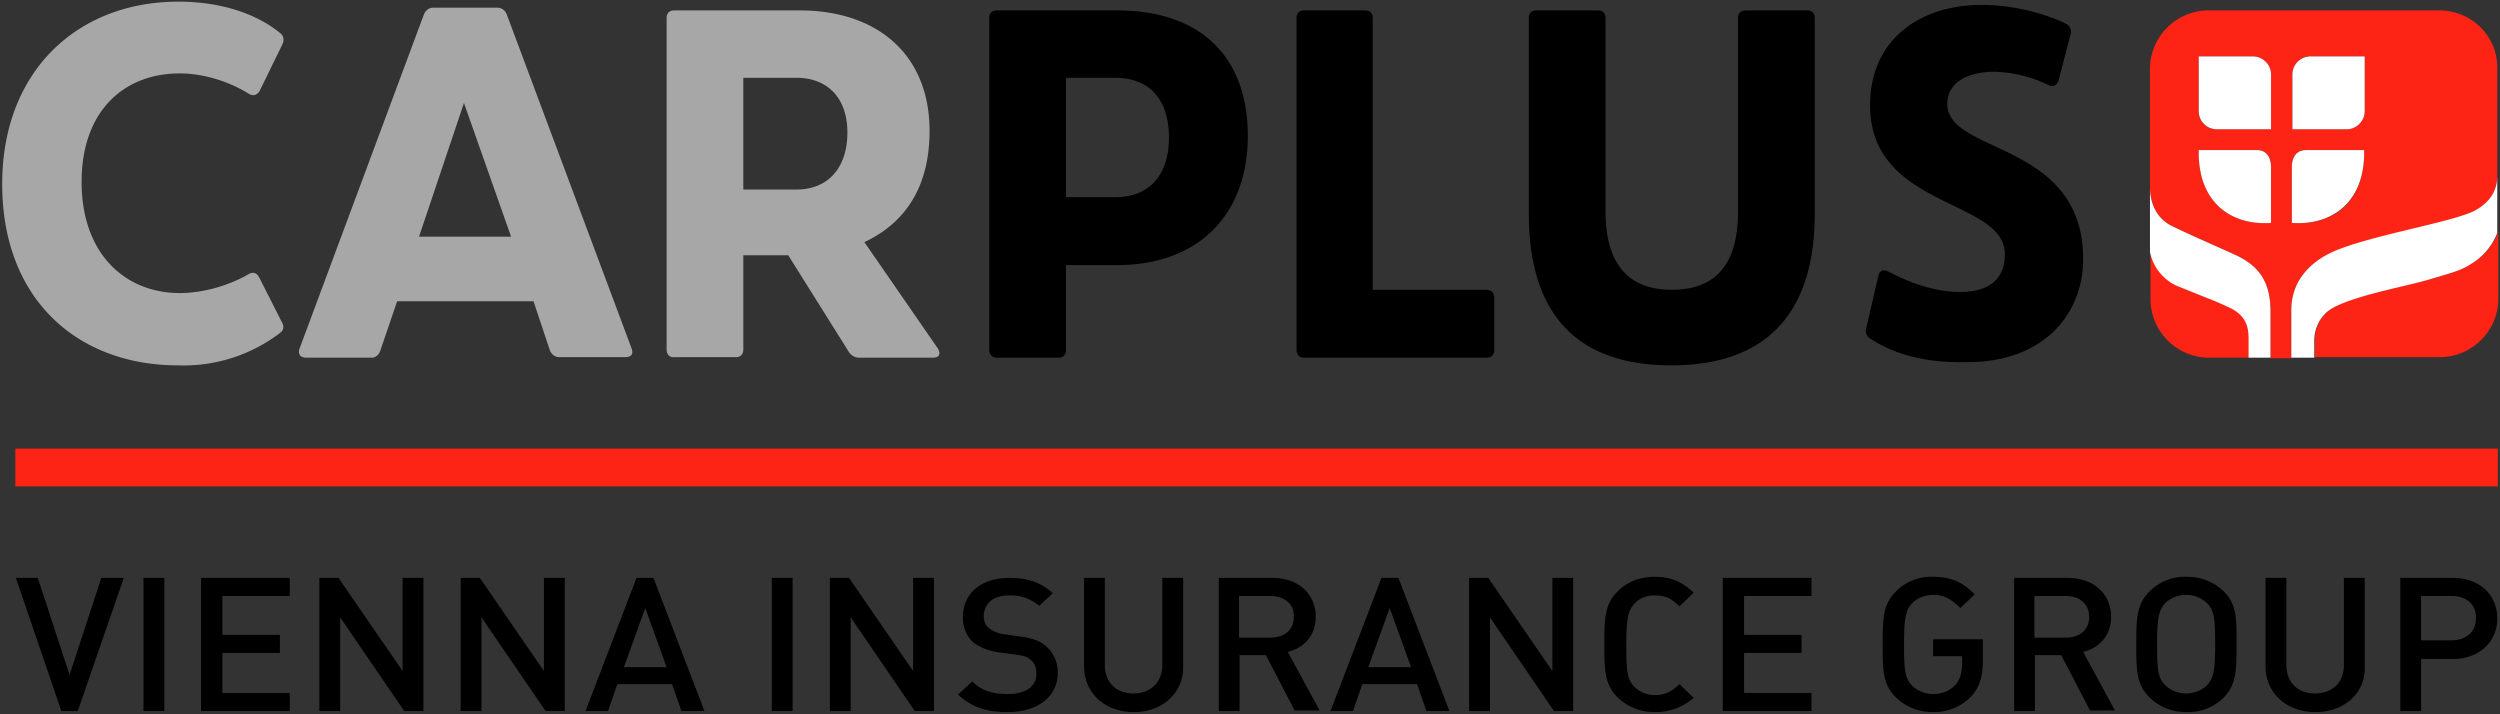 <svg version="1.1" xmlns="http://www.w3.org/2000/svg" x="0" y="0" viewBox="0 0 456.4 130.4"><rect x="0" y="0" width="456.4" height="130.4" fill="#333333" stroke="none"/><style>.st0{fill:#fd2415}.st1{fill:#a7a7a8}.st2{fill:#fff}</style><path class="st0" d="M2.8 81.9H456v6.9H2.8z"/><path d="M14.2 129.8h-3l-8.3-24.3h4l5.8 17.7 5.8-17.7h4.1l-8.4 24.3zM26.2 129.8v-24.3H30v24.3h-3.8zM36.7 129.8v-24.3h16.2v3.3H40.6v7.1h10.5v3.3H40.6v7.3h12.3v3.3H36.7zM73.8 129.8l-11.7-17.1v17.1h-3.8v-24.3h3.5l11.7 17v-17h3.8v24.3h-3.5zM99.6 129.8l-11.7-17.1v17.1h-3.8v-24.3h3.5l11.7 17v-17h3.8v24.3h-3.5zM124.4 129.8l-1.7-4.9h-10l-1.7 4.9h-4.1l9.3-24.3h3.1l9.3 24.3h-4.2zm-6.6-18.8-3.9 10.8h7.8l-3.9-10.8zM140.9 129.8v-24.3h3.8v24.3h-3.8zM167 129.8l-11.7-17.1v17.1h-3.8v-24.3h3.5l11.7 17v-17h3.8v24.3H167zM183.9 130c-3.8 0-6.5-.9-9-3.2l2.6-2.4c1.8 1.8 3.9 2.3 6.5 2.3 3.3 0 5.2-1.4 5.2-3.7 0-1.1-.3-1.9-1-2.5-.6-.6-1.3-.8-2.8-1l-3-.4c-2.1-.3-3.7-1-4.8-1.9a6 6 0 0 1-1.8-4.6c0-4.2 3.2-7.1 8.5-7.1 3.3 0 5.7.8 7.9 2.8l-2.5 2.3a7.9 7.9 0 0 0-5.5-1.9c-3 0-4.6 1.6-4.6 3.8 0 .9.3 1.7 1 2.2.6.5 1.7 1 2.8 1.1l2.9.4c2.3.3 3.7.9 4.7 1.8a6.3 6.3 0 0 1 2.1 5c-.1 4.4-3.9 7-9.2 7zM207 130c-5.2 0-9.1-3.4-9.1-8.4v-16.1h3.8v15.9c0 3.2 2.1 5.2 5.2 5.2s5.3-2 5.3-5.2v-15.9h3.8v16.1c.1 5-3.9 8.4-9 8.4zM236.4 129.8l-5.3-10.2h-4.8v10.2h-3.8v-24.3h9.8c4.8 0 7.9 3 7.9 7.1 0 3.5-2.2 5.7-5.1 6.4l5.8 10.7h-4.5zm-4.5-21h-5.7v7.6h5.7c2.6 0 4.3-1.4 4.3-3.8.1-2.3-1.7-3.8-4.3-3.8zM260.4 129.8l-1.7-4.9h-10l-1.7 4.9h-4.1l9.3-24.3h3.1l9.3 24.3h-4.2zm-6.7-18.8-3.9 10.8h7.8l-3.9-10.8zM283.7 129.8 272 112.7v17.1h-3.8v-24.3h3.5l11.7 17v-17h3.8v24.3h-3.5zM302.1 130c-2.6 0-4.9-.9-6.7-2.6-2.5-2.4-2.5-5.1-2.5-9.7 0-4.7 0-7.4 2.5-9.8 1.7-1.7 4-2.6 6.7-2.6 3.2 0 5.2 1.1 7.1 2.9l-2.6 2.5c-1.3-1.3-2.4-2-4.5-2-1.5 0-2.8.5-3.7 1.5-1.2 1.3-1.5 2.7-1.5 7.6 0 4.9.2 6.3 1.5 7.6.9.9 2.2 1.5 3.7 1.5 2.1 0 3.2-.8 4.5-2l2.6 2.5a10.6 10.6 0 0 1-7.1 2.6zM314.5 129.8v-24.3h16.2v3.3h-12.3v7.1h10.5v3.3h-10.5v7.3h12.3v3.3h-16.2zM359.8 127.2a9.4 9.4 0 0 1-6.9 2.8c-2.6 0-4.9-.9-6.7-2.6-2.5-2.4-2.5-5.1-2.5-9.7 0-4.7 0-7.4 2.5-9.8a9 9 0 0 1 6.7-2.6c3.4 0 5.4 1 7.6 3.2l-2.6 2.5c-1.6-1.5-2.8-2.4-5-2.4-1.5 0-2.9.6-3.8 1.5-1.2 1.3-1.5 2.7-1.5 7.5 0 4.9.2 6.3 1.5 7.6.9.9 2.3 1.5 3.8 1.5 1.7 0 3.1-.6 4.1-1.7.9-1 1.2-2.4 1.2-3.9v-1.3h-5.3v-3.1h9.1v3.6c0 3.2-.6 5.2-2.2 6.9zM381.6 129.8l-5.3-10.2h-4.8v10.2h-3.8v-24.3h9.8c4.8 0 7.9 3 7.9 7.1 0 3.5-2.2 5.7-5.1 6.4l5.8 10.7h-4.5zm-4.5-21h-5.7v7.6h5.7c2.6 0 4.3-1.4 4.3-3.8 0-2.3-1.7-3.8-4.3-3.8zM405.9 127.4a9.2 9.2 0 0 1-6.7 2.6c-2.7 0-4.9-.9-6.7-2.6-2.5-2.4-2.5-5.1-2.5-9.7 0-4.7 0-7.4 2.5-9.8a9 9 0 0 1 6.7-2.6c2.7 0 4.9.9 6.7 2.6 2.5 2.4 2.4 5.1 2.4 9.8 0 4.6 0 7.3-2.4 9.7zm-3-17.3a5.5 5.5 0 0 0-3.8-1.5c-1.5 0-2.9.6-3.8 1.5-1.2 1.3-1.5 2.7-1.5 7.5 0 4.9.2 6.2 1.5 7.5.9.9 2.3 1.5 3.8 1.5s2.9-.6 3.8-1.5c1.2-1.3 1.5-2.7 1.5-7.5s-.2-6.2-1.5-7.5zM422.7 130c-5.2 0-9.1-3.4-9.1-8.4v-16.1h3.8v15.9c0 3.2 2.1 5.2 5.2 5.2 3.2 0 5.3-2 5.3-5.2v-15.9h3.8v16.1c.2 5-3.8 8.4-9 8.4zM447.8 120.3H442v9.5h-3.8v-24.3h9.6c4.9 0 8.1 3.1 8.1 7.4 0 4.2-3.2 7.4-8.1 7.4zm-.2-11.5H442v8.1h5.5c2.7 0 4.5-1.5 4.5-4 .1-2.6-1.8-4.1-4.4-4.1z"/><path class="st1" d="M.4 33.6C.4 13 14.1.3 32.6.3 40.3.3 46.8 2.5 51.1 6c.7.5.8 1.3.5 2l-4.2 8.6c-.5.8-1.2 1-2 .5-3.4-2.1-8-3.7-12.6-3.7-10.1 0-17.9 6.8-17.9 19.8 0 13.3 8.1 20.3 17.9 20.3 4.5 0 9.2-1.5 12.5-3.4.8-.5 1.5-.4 2 .5l4.2 8.3c.4.7.3 1.4-.4 1.9a29 29 0 0 1-18.6 5.9C14.2 66.7.4 54.7.4 33.6zM54.7 63.6l22.7-61c.3-.7.9-1.2 1.7-1.2h11.7c.8 0 1.4.5 1.7 1.2l22.8 61c.4 1.1-.1 1.6-1.2 1.6h-12c-.8 0-1.4-.5-1.7-1.2l-3-9H72.5l-3.1 9.1c-.3.7-.8 1.2-1.6 1.2H55.9c-1 0-1.6-.6-1.2-1.7zm38.6-20.4-8.6-24.4-8.2 24.4h16.8zM121.7 63.8V3.3c0-.9.5-1.4 1.4-1.4H146c14.1 0 23.7 8 23.7 22 0 9.2-3.6 16.4-11.9 20.3l13.4 19.4c.6 1 .3 1.7-.9 1.7h-13.5c-.7 0-1.4-.4-1.8-1l-11.1-17.7h-8.2v17.2c0 .9-.5 1.4-1.4 1.4h-11.1c-1 .1-1.5-.5-1.5-1.4zm23.7-29.2c5.8 0 9.3-4 9.3-10.4 0-6.6-3.9-10-9.3-10h-9.7v20.4h9.7z"/><path d="M180.6 63.8V3.3c0-.9.5-1.4 1.4-1.4h22c14.9 0 23.8 8.2 23.8 22.9 0 14.5-9.1 23.6-23.9 23.6h-9.3v15.5c0 .9-.5 1.4-1.4 1.4H182c-.9 0-1.4-.6-1.4-1.5zm23-27.8c6.2 0 9.8-4 9.8-10.9 0-7.2-3.8-10.9-9.8-10.9h-9V36h9zM236.7 63.8V3.3c0-.9.5-1.4 1.4-1.4h11.1c.9 0 1.4.5 1.4 1.4v49.6h20.7c.9 0 1.5.5 1.5 1.5v9.5c0 .9-.5 1.4-1.5 1.4H238c-.8 0-1.3-.6-1.3-1.5zM279.1 39V3.3c0-.9.5-1.4 1.4-1.4h11.2c.9 0 1.4.5 1.4 1.4v35.2c0 10 4.4 14.4 12.1 14.4 8 0 12.1-4.6 12.1-14.4V3.3c0-.9.5-1.4 1.5-1.4h11.1c.9 0 1.4.5 1.4 1.4V39c0 18.9-9.5 27.7-26.2 27.7s-26-8.8-26-27.7zM341.4 61.8c-.7-.5-.9-1.1-.7-1.9l2.2-9.5c.2-1 .9-1.3 1.9-.8 4.5 2.4 9 3.7 13 3.7 5.8 0 8.2-2.7 8.2-6.9 0-10.2-24.6-8.2-24.6-27.2 0-12.1 9.3-18.3 20.3-18.3 5.4 0 11.1 1.3 15.6 3.5.7.5.9 1.1.7 1.9l-2.2 8.4c-.3.9-1 1.3-1.9.8a23.9 23.9 0 0 0-9.7-2.4c-4.8 0-8.7 1.8-8.7 5.9 0 9.2 24.8 6.7 24.8 28.3 0 10.1-7.3 18.8-21 18.8-7 .2-13-1.1-17.9-4.3z"/><path class="st0" d="M451.2 48.1a28.6 28.6 0 0 1-7.9 2.9c-4.1 1.2-13.1 2.7-17.3 5.1a6.8 6.8 0 0 0-3.4 5.9v3.2h22.8c5.9 0 10.7-4.8 10.7-10.7V42.4c-.1 0-1.2 3.6-4.9 5.7zM392.6 54.6c0 5.9 4.8 10.7 10.7 10.7h7.3v-3.2c0-1.9-.1-4.3-3.4-5.9-.5-.2-1.6-.8-4.2-1.8l-5.7-2.3a8.7 8.7 0 0 1-4.7-6.1v8.6z"/><path class="st0" d="M445.3 1.9h-42.1c-5.9 0-10.7 4.8-10.7 10.7v21.6c0 2.1.7 5.5 4.1 7.1 3.7 1.8 6.8 3.1 11.4 5.2 4.9 2.2 6.4 5.5 6.5 10v8.9h3.8v-8.9c.1-4.5 2.4-8.1 7.3-10.3 6.4-3 22-5.5 26.1-7.6a7.1 7.1 0 0 0 4.2-6.4V12.5c.1-5.9-4.7-10.6-10.6-10.6zm-43.9 8.4h9.9c1.8 0 3.3 1.5 3.3 3.3v10h-9.9a3.3 3.3 0 0 1-3.3-3.3v-10zm13.2 20.3v10.1c-6.9.5-13.4-3.4-13.2-13.3H412c2.8 0 2.6 3.2 2.6 3.2zm3.8 10.1V30.6s-.2-3.2 2.6-3.2h10.6c.2 10-6.2 13.8-13.2 13.3zm13.3-20.4c0 1.8-1.5 3.3-3.3 3.3h-9.9v-10c0-1.8 1.5-3.3 3.3-3.3h9.9v10z"/><path class="st2" d="M401.4 10.3h9.9c1.8 0 3.3 1.5 3.3 3.3v10h-9.9a3.3 3.3 0 0 1-3.3-3.3v-10zM431.7 10.3h-9.9a3.3 3.3 0 0 0-3.3 3.3v10h9.9c1.8 0 3.3-1.5 3.3-3.3v-10zM414.6 40.7c-6.9.5-13.4-3.4-13.2-13.3H412c2.8 0 2.6 3.2 2.6 3.2v10.1zM418.4 40.7c6.9.5 13.4-3.4 13.2-13.3H421c-2.8 0-2.6 3.2-2.6 3.2v10.1zM414.6 65.3h-4.1v-3.2c0-1.9-.1-4.3-3.4-5.9-.5-.2-1.6-.8-4.2-1.8l-5.7-2.3a8.7 8.7 0 0 1-4.7-6.1V34.2c0 2.1.7 5.5 4.1 7.1 3.7 1.8 6.8 3.1 11.4 5.2 4.9 2.2 6.4 5.5 6.5 10v8.8zM418.4 65.3h4.1v-3.2c0-1.9.9-4.5 3.4-5.9 4.2-2.3 13.2-3.9 17.3-5.1 5.2-1.5 6.1-1.8 7.9-2.9 3.7-2.2 4.8-5.7 4.8-5.7V32.1c0 2.1-.8 4.6-4.2 6.4-4.1 2.1-19.7 4.6-26.1 7.6-4.8 2.3-7.2 5.9-7.3 10.3v8.9z"/></svg>